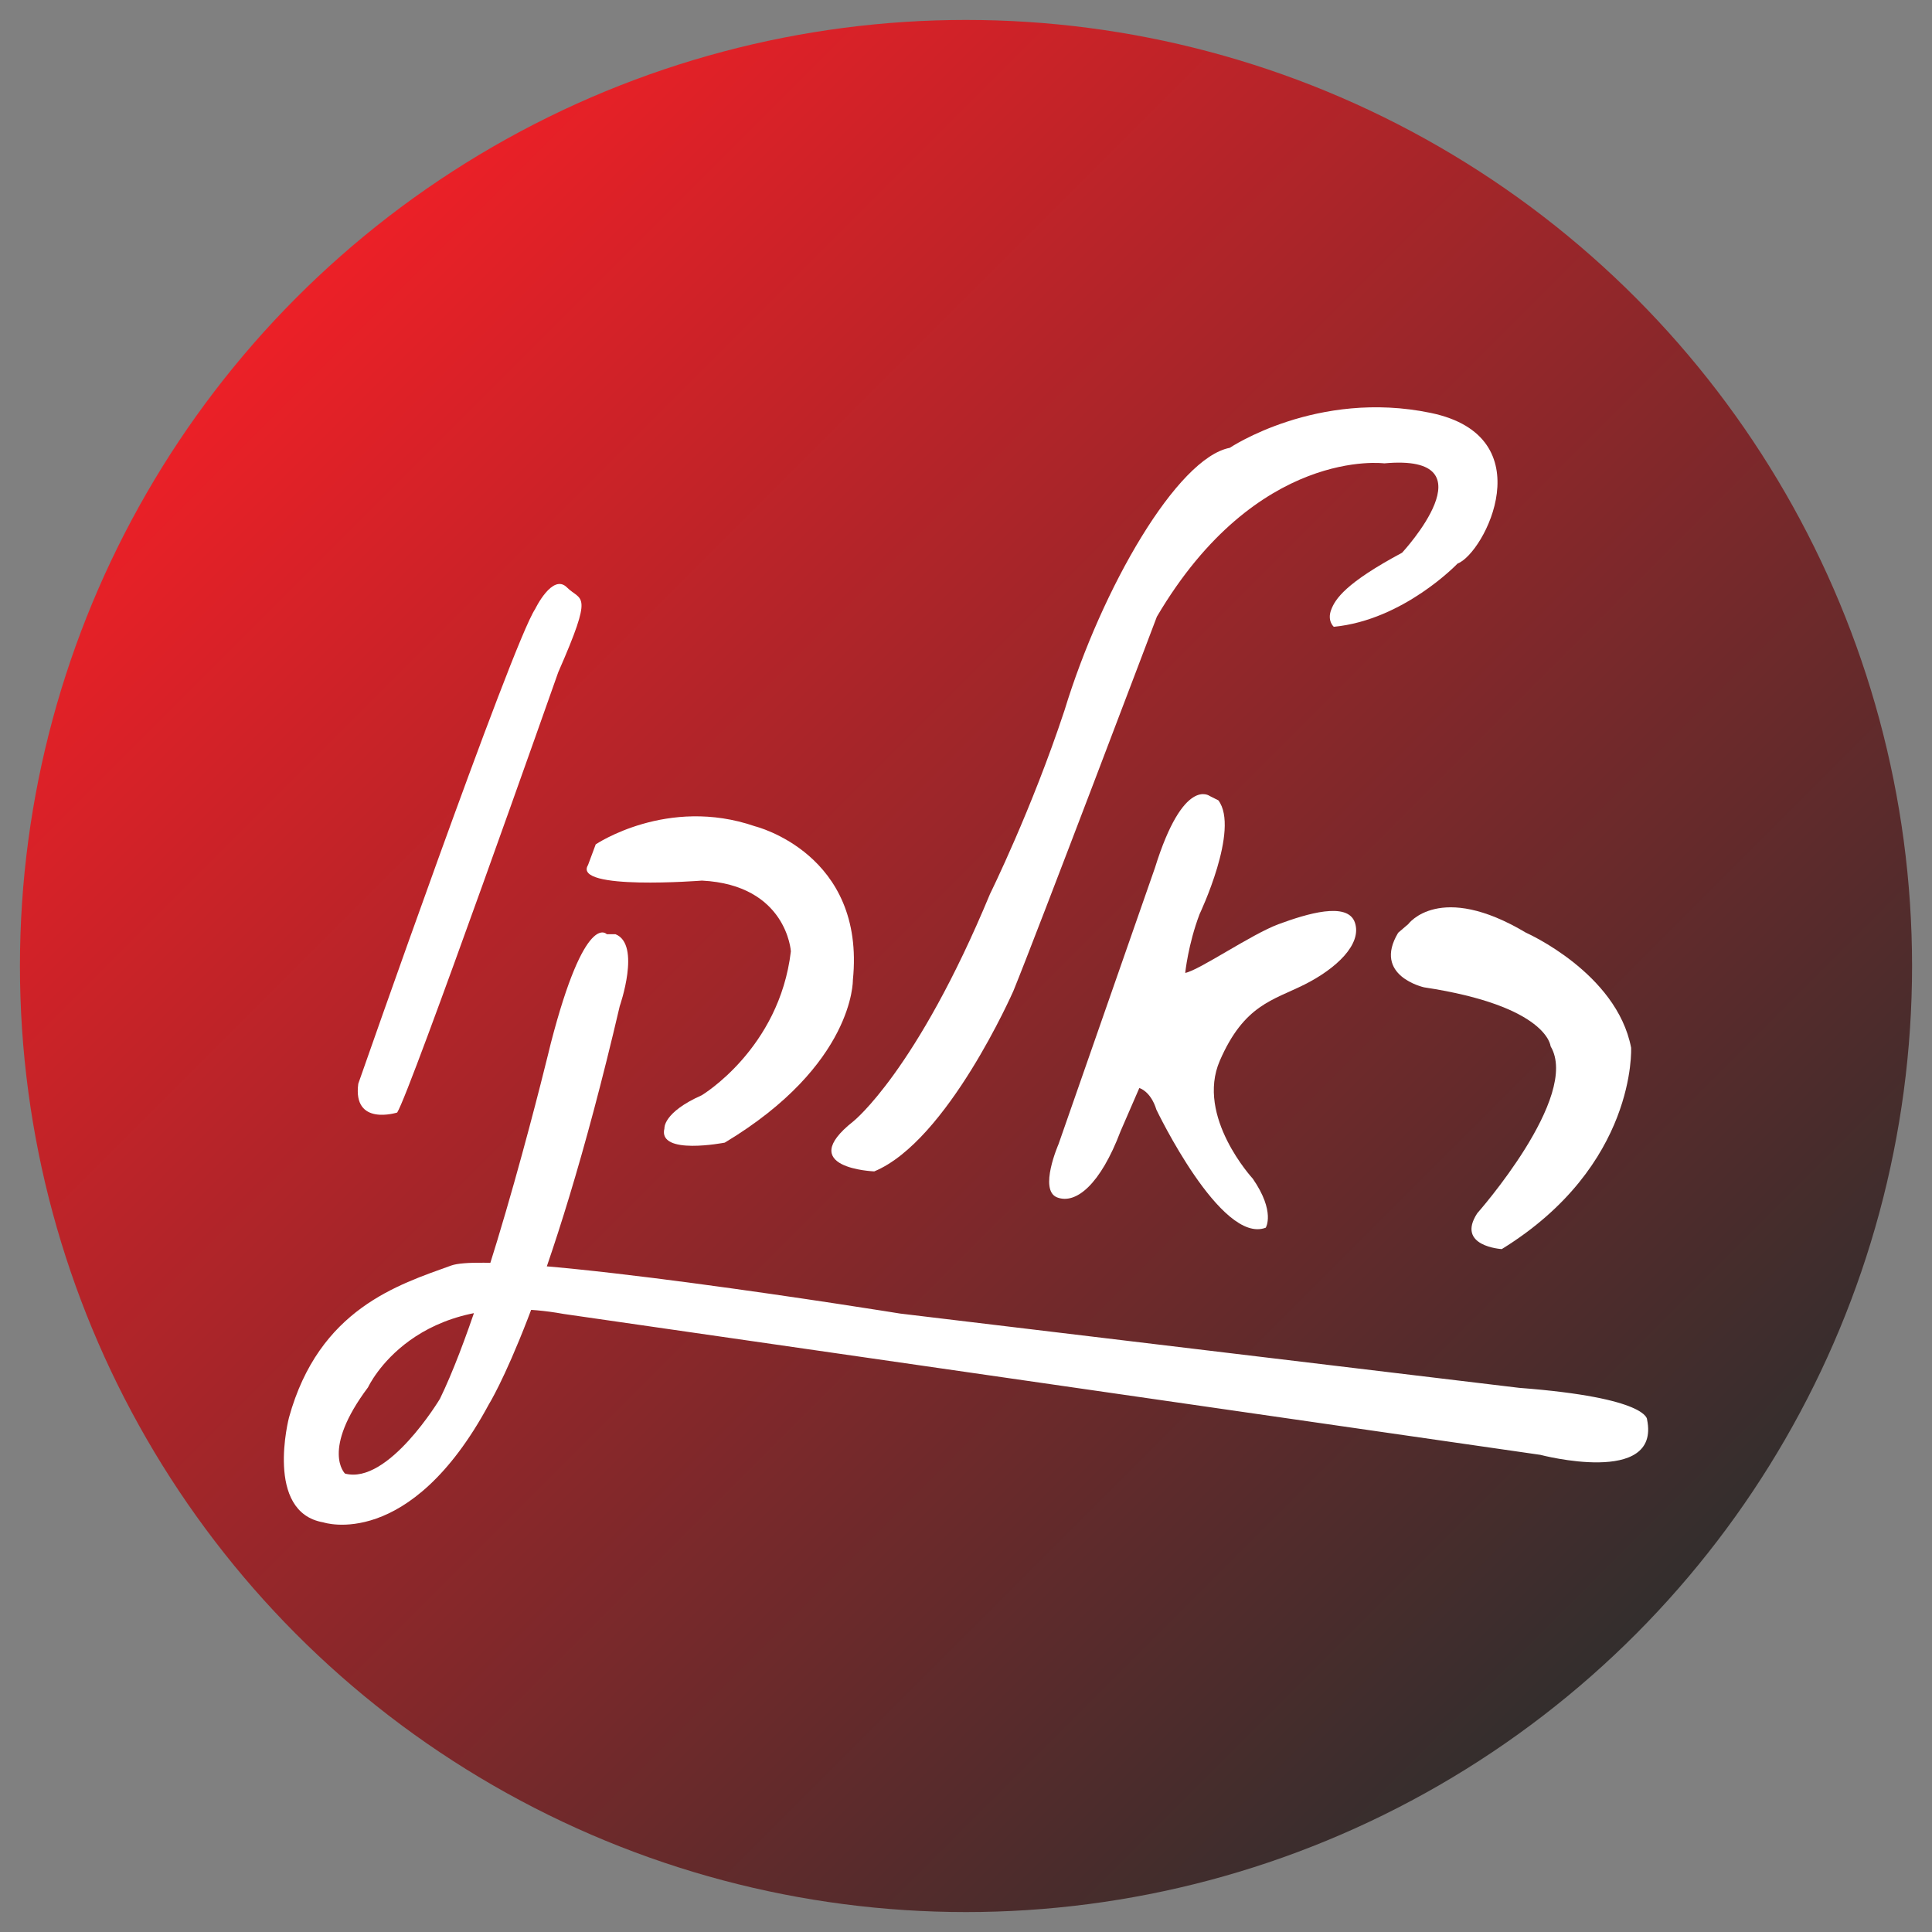 <svg xmlns="http://www.w3.org/2000/svg" xmlns:xlink="http://www.w3.org/1999/xlink" id="Layer_1" x="0px" y="0px" viewBox="0 0 200 200" style="enable-background:new 0 0 200 200;" xml:space="preserve"><rect x="0" y="0" width="200" height="200" fill="#808080" stroke="none"/><style type="text/css">	.st0{fill:url(#SVGID_1_);}	.st1{fill-rule:evenodd;clip-rule:evenodd;fill:#FFFFFF;}	.st2{fill:#FFFFFF;}</style><linearGradient id="SVGID_1_" gradientUnits="userSpaceOnUse" x1="30.749" y1="30.749" x2="169.251" y2="169.251">	<stop offset="0" style="stop-color:#EC2027"></stop>	<stop offset="1" style="stop-color:#332E2D"></stop></linearGradient><circle class="st0" cx="100" cy="100" r="97.936"></circle><g>	<path class="st1" d="M137.796,63.143c0.423-1.139,1.497-2.79,7.347-5.925  c0,0,9.574-10.299-1.847-9.252c0,0-13.16-1.744-23.538,15.874  c0,0-12.429,32.815-14.852,38.74c0,0-6.817,15.547-14.405,18.682  c0,0-8.343-0.317-2.146-5.195c0,0,6.543-5.223,14.136-23.537  c0,0,4.301-8.687,7.705-18.992c3.883-12.715,11.675-26.136,17.108-27.179  c0,0,9.026-6.059,20.795-3.617c11.77,2.437,5.572,14.552,2.787,15.598  c0,0-5.572,5.848-12.813,6.546C138.072,64.885,137.373,64.281,137.796,63.143"></path>	<path class="st1" d="M125.23,82.402c0,0-2.707-2.089-5.672,7.44l-9.976,28.592  c0,0-2.088,4.773-0.149,5.521c1.939,0.748,4.476-1.322,6.565-6.846l1.943-4.476  c0,0,1.17,0.299,1.768,2.238c0,0,6.696,14.008,11.321,12.219  c0,0,1.025-1.644-1.342-5.074c0,0-5.93-6.417-3.412-12.216  c2.515-5.799,5.518-6.248,8.781-7.888c3.266-1.644,5.948-4.159,5.205-6.397  c-0.748-2.238-5.057-0.894-7.888,0.149c-2.835,1.046-8.191,4.757-9.681,5.053  c0,0,0.299-2.964,1.49-6.096c0,0,4.182-8.783,1.943-11.769L125.23,82.402z"></path>	<path class="st1" d="M145.782,95.663c0,0,3.242-4.454,12.197,0.896  c0,0,9.379,4.138,10.873,11.897c0,0,0.615,12.214-13.388,20.85  c0,0-4.779-0.279-2.538-3.711c0,0,10.702-12.087,7.59-17.288  c0,0-0.277-4.159-13.094-6.098c0,0-5.368-1.174-2.685-5.649L145.782,95.663z"></path>	<path class="st1" d="M61.668,87.408c0,0,7.411-5.005,16.491-1.871  c0,0,11.471,2.814,10.13,15.926c0,0,0.149,8.767-13.26,16.821  c0,0-6.974,1.367-6.248-1.472c0,0-0.17-1.64,3.86-3.431  c0,0,8.037-4.795,9.23-14.899c0,0-0.42-6.874-9.205-7.323  c0,0-13.438,1.053-11.794-1.611L61.668,87.408z"></path>	<path class="st1" d="M58.685,60.805c1.49,1.49,2.835,0.277-0.896,8.785  c0,0-15.328,43.491-16.673,45.58c0,0-4.626,1.472-4.027-2.985  c0,0,15.924-45.58,18.312-49.142C55.401,63.043,57.195,59.314,58.685,60.805"></path>	<path class="st2" d="M62.811,96.707c0,0-2.22-2.515-5.799,11.321  c0,0-6.248,26.054-11.471,36.778c0,0-5.351,8.933-9.826,7.738  c0,0-2.519-2.388,2.387-8.933c0,0,4.774-10.404,20.256-7.59l101.098,14.584  c0,0,12.478,3.291,11.048-3.657c0,0,0.207-2.253-13.221-3.277L93.181,135.979  c0,0-41.603-6.731-46.473-4.971c-5.486,1.985-13.688,4.488-16.793,15.737  c0,0-2.559,9.808,3.56,10.851c0,0,8.913,3.008,17.118-12.196  c0,0,6.268-9.976,13.563-41.25c0,0,2.238-6.397-0.449-7.443H62.811z"></path></g></svg>